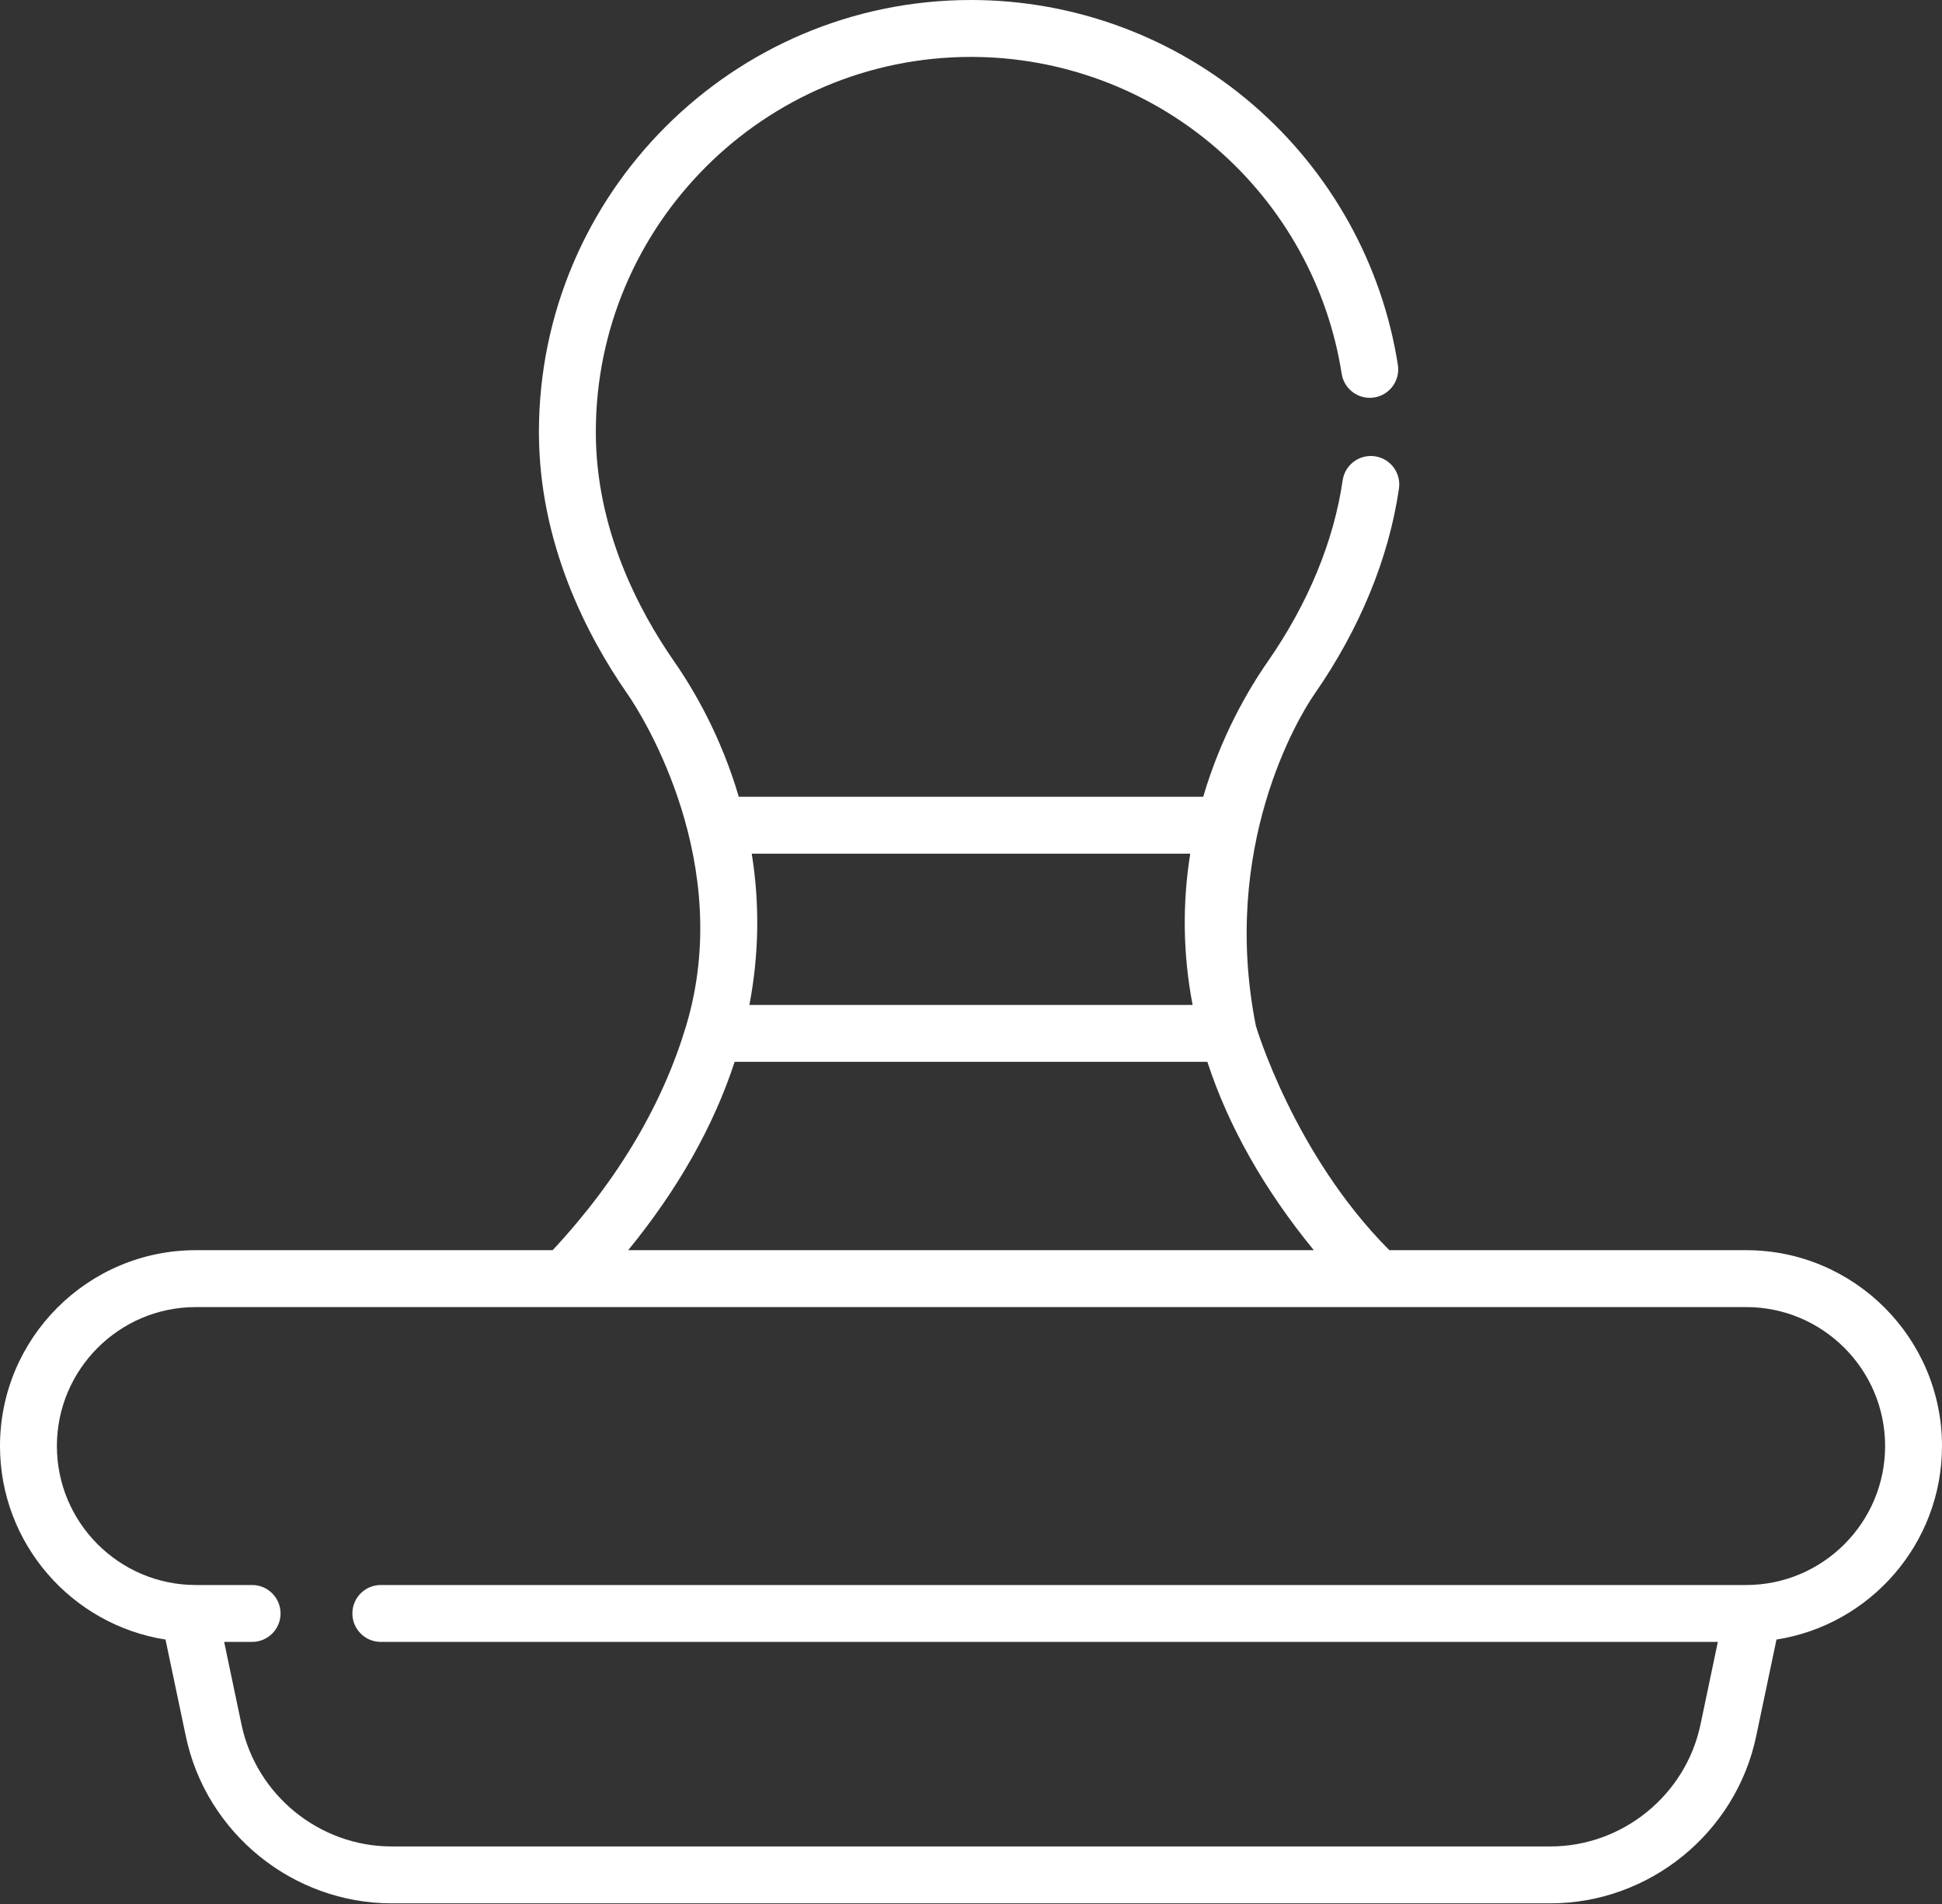 <?xml version="1.0" encoding="UTF-8"?> <svg xmlns="http://www.w3.org/2000/svg" width="512" height="502" viewBox="0 0 512 502" fill="none"><rect x="0" y="0" width="512" height="502" fill="#333333" stroke="none"/> <path d="M512 381.23C512 352.758 488.836 329.594 460.363 329.594H366.297C341.102 304.348 331.102 270.449 331.102 270.445C321.723 223.305 342.266 189.141 346.562 182.969C358.477 165.848 366.176 147.113 368.832 128.793C369.426 124.691 366.582 120.887 362.484 120.293C358.395 119.699 354.578 122.539 353.984 126.641C351.664 142.668 344.84 159.184 334.25 174.402C328.902 182.086 321.883 194.238 317.219 210.062H194.781C190.117 194.238 183.098 182.09 177.75 174.402C168.32 160.855 157.086 139.367 157.086 113.914C157.086 59.375 201.461 15.004 256 15.004C279.73 15.004 302.68 23.531 320.617 39.023C338.371 54.359 350.133 75.492 353.727 98.535C354.363 102.629 358.199 105.434 362.293 104.789C366.387 104.152 369.184 100.316 368.547 96.227C364.402 69.672 350.863 45.328 330.422 27.672C309.762 9.824 283.332 0 256 0C193.188 0 142.086 51.102 142.086 113.914C142.086 143.254 154.785 167.66 165.438 182.969C169.734 189.141 193.707 227.723 180.898 270.445C174.895 290.469 163.484 310.484 145.707 329.594H51.637C23.164 329.594 0 352.758 0 381.23C0 406.984 18.949 428.391 43.637 432.246L48.992 457.738C54.355 483.266 77.18 501.793 103.266 501.793H408.738C434.82 501.793 457.645 483.266 463.008 457.738L468.363 432.246C493.051 428.391 512 406.98 512 381.23V381.23ZM198.195 225.059H313.805C311.68 238.328 311.887 251.68 314.426 264.941H197.574C200.109 251.68 200.32 238.328 198.195 225.059V225.059ZM193.684 279.941H318.316C323.855 296.898 333.25 313.531 346.375 329.594H165.621C178.746 313.531 188.145 296.895 193.684 279.941ZM460.363 417.867H100.402C96.262 417.867 92.902 421.227 92.902 425.367C92.902 429.508 96.262 432.867 100.402 432.867H452.902L448.328 454.652C444.414 473.277 427.766 486.793 408.734 486.793H103.266C84.234 486.793 67.586 473.277 63.672 454.652L59.098 432.867H66.469C70.609 432.867 73.969 429.508 73.969 425.367C73.969 421.227 70.609 417.867 66.469 417.867H51.637C31.434 417.867 15 401.434 15 381.23C15 361.027 31.434 344.594 51.637 344.594H460.363C480.566 344.594 497 361.027 497 381.23C497 401.434 480.566 417.867 460.363 417.867Z" fill="white"></path> </svg> 